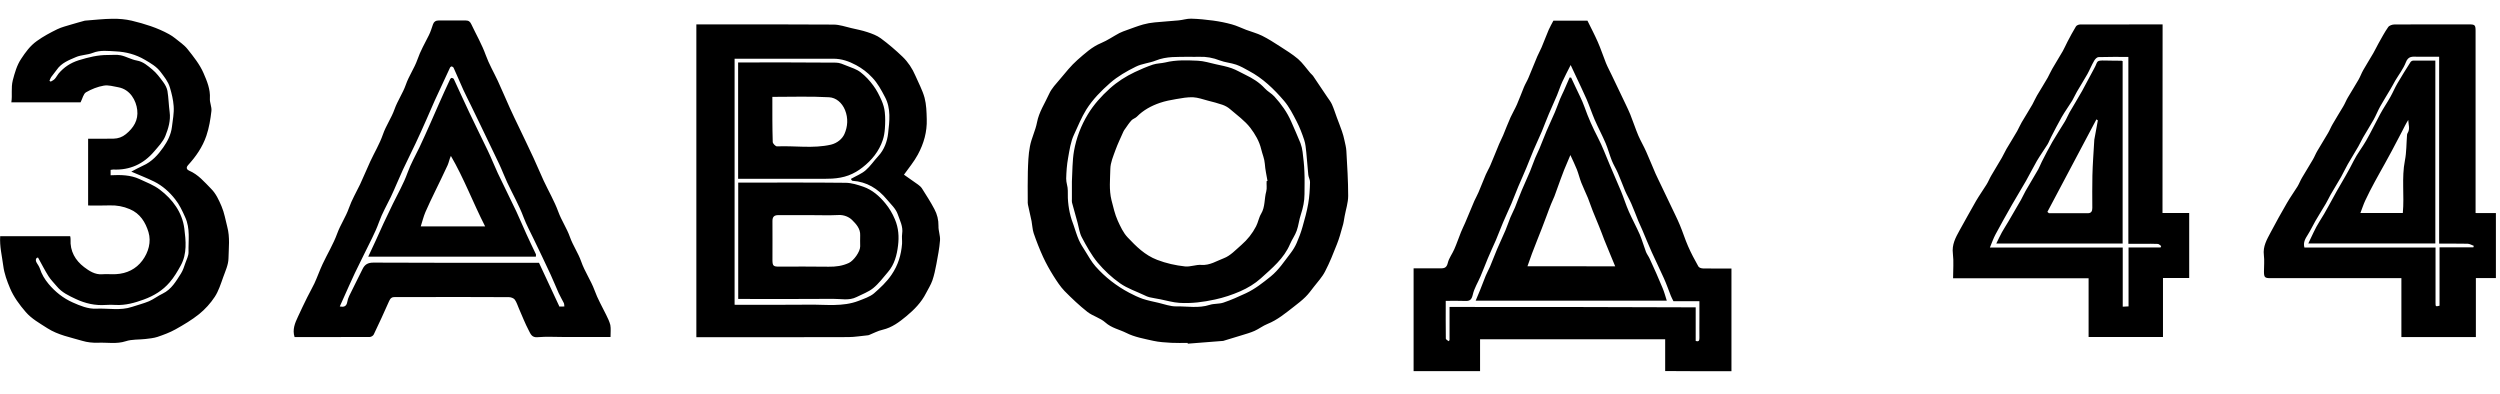 <svg width="203" height="32" viewBox="0 0 203 32" fill="none" xmlns="http://www.w3.org/2000/svg">
<g clip-path="url(#clip0_227_3385)">
<path d="M17.988 16.748C17.764 16.229 17.539 15.726 17.144 15.331C16.602 14.781 16.099 14.169 15.347 13.852C15.239 13.805 15.045 13.658 15.27 13.41C15.905 12.713 16.439 11.954 16.757 11.025C16.981 10.359 17.09 9.693 17.167 9.012C17.206 8.679 17.02 8.33 17.043 7.997C17.09 7.246 16.803 6.573 16.524 5.93C16.223 5.233 15.719 4.606 15.239 4.002C14.968 3.653 14.573 3.398 14.225 3.111C14.07 2.987 13.899 2.871 13.729 2.778C12.777 2.252 11.747 1.934 10.694 1.679C10.19 1.562 9.656 1.516 9.137 1.524C8.409 1.531 7.681 1.617 6.961 1.671C6.938 1.671 6.907 1.671 6.884 1.679C6.527 1.779 6.171 1.872 5.815 1.981C5.42 2.105 5.01 2.197 4.646 2.376C4.08 2.654 3.523 2.949 2.996 3.328C2.431 3.731 2.067 4.25 1.719 4.776C1.37 5.295 1.2 5.907 1.037 6.526C0.882 7.146 1.014 7.719 0.921 8.307C2.865 8.307 4.746 8.307 6.543 8.307C6.705 7.997 6.767 7.626 6.984 7.494C7.426 7.239 7.929 7.037 8.432 6.952C8.804 6.89 9.214 7.014 9.602 7.084C10.585 7.262 11.057 8.176 11.143 8.927C11.243 9.755 10.848 10.383 10.221 10.894C9.927 11.134 9.594 11.25 9.23 11.258C8.541 11.273 7.844 11.265 7.155 11.265C7.155 13.093 7.155 14.882 7.155 16.686C7.759 16.686 8.339 16.701 8.92 16.678C9.485 16.663 10.004 16.756 10.531 16.98C11.39 17.336 11.816 18.064 12.056 18.846C12.296 19.644 12.056 20.488 11.561 21.154C11.05 21.843 10.299 22.215 9.424 22.261C9.052 22.285 8.672 22.238 8.301 22.269C7.712 22.316 7.24 21.998 6.829 21.688C6.117 21.146 5.676 20.395 5.73 19.435C5.738 19.35 5.714 19.265 5.699 19.179C3.794 19.179 1.92 19.179 0.015 19.179C-0.039 20.008 0.162 20.782 0.263 21.572C0.348 22.23 0.573 22.827 0.813 23.4C1.107 24.104 1.587 24.755 2.09 25.335C2.563 25.885 3.221 26.249 3.848 26.652C4.723 27.209 5.714 27.388 6.675 27.674C7.085 27.798 7.534 27.845 7.96 27.829C8.711 27.798 9.462 27.953 10.221 27.705C10.717 27.543 11.282 27.589 11.809 27.527C12.134 27.488 12.475 27.457 12.784 27.357C13.288 27.186 13.791 27 14.248 26.745C14.914 26.373 15.58 25.978 16.168 25.506C16.656 25.111 17.098 24.623 17.438 24.104C17.748 23.632 17.926 23.059 18.12 22.517C18.298 22.014 18.546 21.495 18.553 20.984C18.569 20.132 18.685 19.28 18.453 18.413C18.305 17.847 18.22 17.29 17.988 16.748ZM15.309 20.473C15.316 20.767 15.154 21.061 15.053 21.355C14.953 21.642 14.86 21.951 14.697 22.207C14.294 22.834 13.93 23.492 13.21 23.841C12.831 24.019 12.49 24.29 12.103 24.46C11.661 24.646 11.181 24.762 10.725 24.917C9.764 25.243 8.781 25.018 7.813 25.064C7.139 25.096 6.504 24.824 5.908 24.561C5.141 24.22 4.483 23.702 3.941 23.051C3.631 22.679 3.383 22.269 3.236 21.804C3.182 21.642 3.074 21.495 2.981 21.34C2.841 21.1 2.934 20.914 3.089 20.914C3.383 21.448 3.639 21.951 3.941 22.432C4.127 22.726 4.39 22.982 4.615 23.253C5.025 23.756 5.606 24.019 6.163 24.282C6.922 24.639 7.735 24.824 8.587 24.762C8.858 24.739 9.129 24.747 9.4 24.762C10.198 24.801 10.934 24.592 11.677 24.321C12.505 24.019 13.218 23.578 13.775 22.927C14.132 22.517 14.418 22.029 14.681 21.549C15.2 20.604 15.092 19.543 14.968 18.56C14.798 17.251 14.023 16.19 12.978 15.4C12.49 15.029 11.894 14.804 11.329 14.541C10.593 14.2 9.795 14.192 8.982 14.231C8.982 14.069 8.982 13.937 8.982 13.797C9.052 13.79 9.122 13.767 9.199 13.767C10.546 13.828 11.654 13.317 12.521 12.295C12.854 11.9 13.241 11.505 13.427 11.041C13.667 10.437 13.868 9.786 13.775 9.097C13.698 8.532 13.69 7.951 13.597 7.386C13.551 7.13 13.404 6.867 13.249 6.658C12.978 6.294 12.707 5.922 12.358 5.636C11.994 5.341 11.638 5.008 11.112 4.915C10.662 4.838 10.244 4.582 9.803 4.49C9.47 4.42 9.106 4.474 8.758 4.466C7.944 4.459 7.178 4.652 6.396 4.892C5.714 5.109 5.195 5.458 4.754 5.976C4.646 6.108 4.568 6.278 4.452 6.402C4.367 6.495 4.251 6.557 4.135 6.619C4.111 6.635 4.018 6.565 4.018 6.565C4.057 6.456 4.096 6.348 4.158 6.255C4.297 6.054 4.468 5.868 4.607 5.667C4.986 5.109 5.59 4.884 6.163 4.637C6.589 4.451 7.093 4.466 7.526 4.296C8.146 4.048 8.781 4.141 9.4 4.172C10.229 4.211 11.027 4.42 11.762 4.854C12.235 5.132 12.715 5.403 13.048 5.852C13.342 6.247 13.652 6.611 13.799 7.115C13.946 7.61 14.062 8.09 14.101 8.609C14.147 9.198 14.023 9.74 13.961 10.305C13.884 10.956 13.582 11.505 13.257 11.97C12.846 12.559 12.327 13.139 11.615 13.449C11.29 13.596 10.98 13.774 10.662 13.937C11.321 14.223 11.932 14.456 12.513 14.742C13.195 15.083 13.76 15.586 14.225 16.183C14.565 16.608 14.798 17.104 15.03 17.623C15.464 18.56 15.286 19.512 15.309 20.473ZM140.594 30.144C140.594 27.357 140.594 24.592 140.594 21.804C139.804 21.804 139.045 21.812 138.286 21.797C138.154 21.797 137.961 21.735 137.907 21.634C137.605 21.1 137.318 20.558 137.07 19.992C136.822 19.427 136.644 18.839 136.404 18.273C136.18 17.731 135.909 17.212 135.661 16.678C135.413 16.151 135.158 15.617 134.902 15.091C134.747 14.758 134.577 14.432 134.43 14.1C134.174 13.511 133.934 12.907 133.671 12.318C133.477 11.877 133.229 11.459 133.036 11.018C132.796 10.452 132.61 9.864 132.378 9.291C132.153 8.749 131.882 8.23 131.634 7.695C131.386 7.169 131.131 6.635 130.875 6.108C130.72 5.775 130.542 5.458 130.403 5.117C130.171 4.544 129.985 3.955 129.737 3.398C129.481 2.817 129.187 2.259 128.901 1.679C127.995 1.679 127.05 1.679 126.136 1.679C126.005 1.934 125.865 2.166 125.757 2.414C125.555 2.887 125.377 3.374 125.176 3.847C125.068 4.095 124.936 4.335 124.827 4.582C124.587 5.156 124.355 5.736 124.115 6.309C124.007 6.573 123.852 6.813 123.743 7.076C123.55 7.541 123.379 8.021 123.178 8.478C123.023 8.834 122.822 9.167 122.659 9.523C122.442 10.003 122.257 10.499 122.055 10.986C121.955 11.227 121.831 11.451 121.73 11.691C121.49 12.264 121.265 12.845 121.018 13.418C120.909 13.681 120.754 13.921 120.646 14.177C120.445 14.649 120.259 15.137 120.057 15.61C119.957 15.85 119.825 16.074 119.717 16.314C119.461 16.91 119.213 17.507 118.966 18.103C118.857 18.351 118.733 18.599 118.633 18.846C118.447 19.303 118.292 19.776 118.09 20.233C117.928 20.612 117.657 20.953 117.564 21.34C117.479 21.688 117.339 21.789 117.014 21.789C116.271 21.781 115.527 21.789 114.784 21.789C114.784 24.6 114.784 27.364 114.784 30.137C116.588 30.137 118.362 30.137 120.181 30.137C120.181 29.262 120.181 28.402 120.181 27.55C125.207 27.55 130.194 27.55 135.212 27.55C135.212 28.425 135.212 29.269 135.212 30.129C137.024 30.144 138.805 30.144 140.594 30.144ZM117.703 24.925C117.703 25.839 117.703 26.729 117.703 27.62C117.68 27.651 117.649 27.674 117.626 27.705C117.548 27.635 117.401 27.566 117.401 27.496C117.386 26.489 117.394 25.49 117.394 24.43C117.943 24.43 118.47 24.414 118.989 24.437C119.376 24.453 119.5 24.313 119.593 23.918C119.709 23.407 120.003 22.943 120.212 22.455C120.421 21.967 120.607 21.471 120.809 20.984C121.018 20.48 121.25 19.992 121.467 19.497C121.668 19.024 121.846 18.537 122.048 18.064C122.264 17.553 122.504 17.05 122.721 16.547C122.915 16.082 123.093 15.61 123.286 15.145C123.503 14.634 123.736 14.13 123.945 13.619C124.146 13.147 124.324 12.659 124.525 12.187C124.742 11.676 124.982 11.18 125.199 10.669C125.393 10.204 125.563 9.724 125.764 9.26C125.981 8.749 126.214 8.245 126.43 7.734C126.578 7.378 126.694 7.006 126.856 6.65C127.05 6.224 127.274 5.806 127.538 5.279C127.7 5.628 127.817 5.876 127.933 6.123C128.235 6.774 128.552 7.417 128.839 8.075C129.071 8.617 129.257 9.182 129.489 9.724C129.768 10.367 130.109 10.994 130.38 11.637C130.573 12.094 130.697 12.582 130.883 13.046C131.022 13.395 131.232 13.72 131.379 14.069C131.588 14.541 131.758 15.029 131.959 15.501C132.114 15.857 132.316 16.198 132.47 16.554C132.672 17.019 132.85 17.491 133.036 17.956C133.136 18.196 133.253 18.428 133.353 18.668C133.609 19.272 133.857 19.884 134.128 20.488C134.445 21.193 134.794 21.89 135.111 22.602C135.32 23.067 135.483 23.539 135.669 24.011C135.723 24.151 135.8 24.29 135.885 24.46C136.551 24.46 137.241 24.46 137.992 24.46C137.992 24.933 137.992 25.374 137.992 25.823C137.992 26.365 137.984 26.907 137.992 27.45C137.992 27.659 137.938 27.767 137.69 27.682C137.69 26.784 137.69 25.885 137.69 24.956C131.022 24.925 124.386 24.925 117.703 24.925ZM109.185 17.553C109.286 17.003 109.472 16.453 109.472 15.904C109.472 14.688 109.394 13.472 109.325 12.257C109.309 11.97 109.232 11.683 109.17 11.397C109.116 11.149 109.054 10.901 108.968 10.661C108.837 10.282 108.69 9.91 108.55 9.538C108.419 9.182 108.31 8.826 108.155 8.478C108.062 8.268 107.908 8.075 107.776 7.881C107.389 7.308 107.009 6.727 106.614 6.154C106.552 6.069 106.459 6.007 106.39 5.922C106.065 5.543 105.778 5.117 105.406 4.792C104.942 4.397 104.415 4.079 103.904 3.746C103.439 3.444 102.975 3.15 102.479 2.902C102.069 2.701 101.62 2.585 101.186 2.422C100.799 2.275 100.427 2.089 100.032 1.981C99.529 1.841 99.018 1.741 98.507 1.671C97.91 1.593 97.314 1.531 96.718 1.516C96.377 1.508 96.044 1.624 95.704 1.655C95.053 1.717 94.403 1.756 93.76 1.818C93.442 1.849 93.125 1.903 92.823 1.988C92.382 2.112 91.948 2.283 91.514 2.437C91.305 2.515 91.088 2.585 90.895 2.685C90.399 2.949 89.927 3.282 89.408 3.498C88.657 3.808 88.076 4.358 87.487 4.869C86.969 5.326 86.535 5.876 86.086 6.41C85.761 6.797 85.389 7.177 85.188 7.626C84.847 8.385 84.367 9.089 84.204 9.941C84.08 10.599 83.755 11.219 83.631 11.885C83.499 12.559 83.484 13.255 83.461 13.945C83.438 14.734 83.453 15.517 83.453 16.306C83.453 16.407 83.445 16.515 83.469 16.616C83.561 17.065 83.67 17.507 83.763 17.956C83.825 18.281 83.832 18.622 83.933 18.931C84.158 19.59 84.413 20.24 84.7 20.867C84.948 21.402 85.234 21.913 85.544 22.408C85.815 22.834 86.094 23.268 86.442 23.632C87.031 24.228 87.642 24.809 88.301 25.328C88.742 25.669 89.346 25.816 89.756 26.187C90.26 26.637 90.895 26.753 91.452 27.031C92.118 27.372 92.9 27.504 93.644 27.674C94.124 27.782 94.627 27.806 95.123 27.837C95.556 27.86 95.998 27.845 96.439 27.845C96.439 27.868 96.439 27.883 96.447 27.906C97.368 27.837 98.282 27.759 99.204 27.69C99.242 27.69 99.281 27.69 99.32 27.682C99.823 27.535 100.319 27.38 100.822 27.225C101.171 27.117 101.535 27.016 101.867 26.869C102.231 26.706 102.549 26.451 102.921 26.303C103.734 25.978 104.392 25.421 105.073 24.894C105.391 24.646 105.716 24.398 106.003 24.112C106.258 23.864 106.467 23.57 106.684 23.291C107.002 22.881 107.366 22.494 107.598 22.037C107.97 21.324 108.264 20.581 108.558 19.83C108.744 19.365 108.876 18.885 109.007 18.405C109.1 18.134 109.131 17.84 109.185 17.553ZM106.227 16.539C106.119 17.174 105.941 17.801 105.763 18.428C105.639 18.87 105.476 19.303 105.29 19.729C105.166 20.016 104.996 20.294 104.802 20.55C104.291 21.208 103.842 21.913 103.184 22.447C102.549 22.958 101.914 23.462 101.171 23.81C100.574 24.089 99.97 24.36 99.351 24.569C98.995 24.693 98.584 24.639 98.228 24.755C97.33 25.049 96.408 24.863 95.502 24.879C95.03 24.886 94.558 24.701 94.085 24.592C93.651 24.491 93.21 24.406 92.792 24.267C92.412 24.135 92.049 23.957 91.692 23.771C90.655 23.221 89.733 22.509 88.959 21.634C88.626 21.262 88.386 20.805 88.115 20.38C87.929 20.093 87.743 19.799 87.604 19.489C87.433 19.102 87.317 18.692 87.178 18.289C87.124 18.142 87.069 18.002 87.023 17.855C86.775 17.081 86.682 16.291 86.705 15.478C86.713 15.153 86.566 14.827 86.574 14.502C86.589 13.945 86.628 13.379 86.729 12.829C86.845 12.179 86.938 11.498 87.216 10.917C87.534 10.243 87.805 9.546 88.208 8.896C88.742 8.052 89.423 7.37 90.144 6.735C90.755 6.201 91.483 5.783 92.219 5.419C92.722 5.163 93.326 5.125 93.853 4.915C94.728 4.559 95.642 4.629 96.548 4.613C96.819 4.613 97.09 4.621 97.361 4.613C97.949 4.59 98.499 4.691 99.049 4.908C99.467 5.07 99.947 5.101 100.373 5.248C100.737 5.372 101.078 5.574 101.418 5.76C102.541 6.356 103.447 7.231 104.268 8.191C104.686 8.679 104.988 9.283 105.29 9.864C105.538 10.344 105.732 10.855 105.902 11.366C106.01 11.691 106.034 12.04 106.072 12.38C106.134 12.992 106.173 13.604 106.235 14.208C106.258 14.409 106.382 14.603 106.374 14.796C106.359 15.377 106.328 15.966 106.227 16.539ZM73.595 25.676C74.23 25.15 74.811 24.561 75.191 23.81C75.369 23.462 75.585 23.129 75.709 22.772C75.856 22.346 75.949 21.89 76.035 21.441C76.151 20.805 76.282 20.163 76.329 19.52C76.36 19.133 76.189 18.738 76.205 18.351C76.213 17.855 76.097 17.398 75.872 16.98C75.57 16.399 75.206 15.85 74.858 15.292C74.78 15.176 74.664 15.075 74.548 14.99C74.161 14.711 73.766 14.44 73.402 14.185C73.812 13.612 74.215 13.132 74.525 12.559C75.02 11.645 75.284 10.7 75.252 9.678C75.237 9.089 75.222 8.493 75.074 7.936C74.904 7.316 74.587 6.743 74.331 6.147C74.083 5.566 73.735 5.039 73.286 4.606C72.728 4.071 72.139 3.568 71.52 3.111C71.203 2.879 70.808 2.732 70.428 2.608C70.01 2.468 69.569 2.383 69.135 2.283C68.655 2.174 68.167 1.996 67.679 1.996C64.334 1.973 60.996 1.981 57.651 1.981C57.287 1.981 56.931 1.981 56.544 1.981C56.544 10.475 56.544 18.916 56.544 27.38C56.714 27.38 56.853 27.38 56.993 27.38C60.958 27.38 64.915 27.388 68.879 27.372C69.414 27.372 69.948 27.271 70.475 27.225C70.498 27.225 70.529 27.217 70.552 27.209C70.924 27.062 71.28 26.861 71.667 26.776C72.434 26.598 73.022 26.149 73.595 25.676ZM69.716 24.43C68.43 24.925 67.075 24.724 65.751 24.739C63.73 24.762 61.701 24.747 59.649 24.747C59.649 18.087 59.649 11.451 59.649 4.768C60.834 4.768 61.995 4.768 63.157 4.768C64.651 4.768 66.154 4.776 67.648 4.768C68.322 4.761 68.941 4.977 69.514 5.287C70.002 5.55 70.444 5.883 70.831 6.302C71.272 6.766 71.559 7.308 71.853 7.866C72.364 8.811 72.225 9.848 72.116 10.824C72.047 11.459 71.806 12.156 71.311 12.682C70.963 13.054 70.676 13.495 70.289 13.828C69.971 14.107 69.545 14.27 69.096 14.525C69.096 14.525 69.15 14.672 69.22 14.68C70.382 14.758 71.288 15.315 72.016 16.198C72.333 16.577 72.736 16.941 72.891 17.383C73.061 17.886 73.347 18.39 73.255 18.978C73.216 19.241 73.262 19.52 73.247 19.791C73.177 20.697 72.929 21.526 72.395 22.308C71.992 22.904 71.481 23.369 70.963 23.826C70.629 24.104 70.149 24.259 69.716 24.43ZM49.226 25.576C48.901 24.91 48.529 24.275 48.273 23.562C47.979 22.765 47.476 22.052 47.189 21.224C46.949 20.542 46.523 19.938 46.276 19.241C46.028 18.537 45.594 17.909 45.331 17.189C45.013 16.322 44.541 15.517 44.146 14.672C43.86 14.061 43.612 13.441 43.325 12.829C42.938 11.985 42.528 11.157 42.133 10.32C41.885 9.802 41.63 9.283 41.397 8.764C41.064 8.036 40.762 7.293 40.421 6.565C40.096 5.868 39.709 5.21 39.446 4.482C39.136 3.615 38.664 2.801 38.269 1.965C38.176 1.764 38.06 1.663 37.82 1.663C37.084 1.671 36.348 1.671 35.613 1.663C35.38 1.663 35.241 1.756 35.163 1.965C35.055 2.267 34.97 2.577 34.823 2.863C34.498 3.514 34.134 4.141 33.894 4.838C33.646 5.543 33.197 6.17 32.949 6.89C32.709 7.572 32.283 8.176 32.035 8.872C31.787 9.577 31.338 10.204 31.09 10.925C30.827 11.683 30.401 12.388 30.06 13.124C29.774 13.736 29.526 14.363 29.24 14.967C28.93 15.617 28.566 16.221 28.326 16.91C28.078 17.615 27.644 18.242 27.381 18.962C27.071 19.814 26.584 20.612 26.196 21.441C25.956 21.951 25.77 22.494 25.53 23.012C25.352 23.392 25.135 23.756 24.95 24.135C24.686 24.662 24.439 25.188 24.191 25.723C23.951 26.234 23.726 26.76 23.92 27.372C25.948 27.372 27.985 27.372 30.022 27.364C30.13 27.364 30.3 27.264 30.347 27.163C30.781 26.257 31.199 25.351 31.601 24.437C31.702 24.213 31.826 24.112 32.074 24.12C32.755 24.128 33.444 24.12 34.126 24.12C36.526 24.12 38.927 24.112 41.328 24.128C41.49 24.128 41.715 24.213 41.8 24.329C41.955 24.546 42.032 24.817 42.141 25.064C42.404 25.661 42.636 26.265 42.938 26.838C43.078 27.101 43.178 27.426 43.651 27.38C44.355 27.318 45.068 27.364 45.78 27.364C47.027 27.364 48.281 27.364 49.575 27.364C49.575 27 49.613 26.691 49.559 26.389C49.489 26.118 49.358 25.839 49.226 25.576ZM45.424 24.894C44.874 23.717 44.332 22.548 43.767 21.34C43.635 21.34 43.48 21.34 43.333 21.34C38.997 21.34 34.66 21.348 30.331 21.324C29.882 21.324 29.627 21.464 29.441 21.843C29.085 22.571 28.713 23.291 28.357 24.027C28.279 24.182 28.225 24.36 28.194 24.538C28.125 24.91 27.884 24.941 27.59 24.886C27.846 24.321 28.093 23.764 28.341 23.206C28.496 22.865 28.651 22.517 28.814 22.176C29.061 21.657 29.325 21.146 29.573 20.627C29.983 19.768 30.455 18.931 30.773 18.041C31.028 17.321 31.408 16.67 31.733 15.997C32.081 15.261 32.383 14.502 32.724 13.767C33.057 13.054 33.413 12.357 33.746 11.645C34.048 11.01 34.335 10.359 34.621 9.717C34.854 9.198 35.071 8.679 35.303 8.16C35.713 7.262 36.132 6.364 36.55 5.473C36.573 5.434 36.65 5.388 36.689 5.396C36.743 5.411 36.813 5.458 36.836 5.512C37.099 6.1 37.355 6.697 37.618 7.285C37.82 7.726 38.044 8.152 38.253 8.586C38.501 9.105 38.757 9.616 39.004 10.135C39.515 11.196 40.026 12.249 40.53 13.31C40.762 13.797 40.948 14.309 41.18 14.804C41.622 15.749 42.148 16.663 42.512 17.638C42.745 18.25 43.054 18.823 43.333 19.404C43.798 20.364 44.262 21.332 44.711 22.3C44.944 22.796 45.137 23.299 45.362 23.794C45.486 24.073 45.648 24.329 45.78 24.6C45.819 24.67 45.811 24.77 45.827 24.886C45.664 24.894 45.548 24.894 45.424 24.894ZM201.017 17.298C201.017 17.104 201.017 16.949 201.017 16.794C201.017 12.032 201.017 7.27 201.017 2.515C201.017 2.035 200.963 1.981 200.499 1.981C198.47 1.981 196.449 1.973 194.42 1.988C194.249 1.988 194.002 2.074 193.917 2.205C193.622 2.623 193.382 3.088 193.127 3.537C192.98 3.793 192.863 4.064 192.716 4.311C192.445 4.776 192.159 5.233 191.888 5.705C191.748 5.953 191.655 6.224 191.516 6.464C191.237 6.952 190.935 7.424 190.649 7.912C190.509 8.145 190.416 8.4 190.277 8.632C189.99 9.12 189.688 9.593 189.41 10.081C189.27 10.313 189.177 10.568 189.038 10.801C188.751 11.289 188.457 11.761 188.171 12.249C188.031 12.481 187.938 12.737 187.799 12.969C187.512 13.457 187.218 13.929 186.932 14.417C186.792 14.649 186.699 14.905 186.56 15.137C186.281 15.586 185.972 16.012 185.708 16.469C185.251 17.259 184.802 18.056 184.376 18.87C184.074 19.443 183.734 20.008 183.827 20.72C183.881 21.154 183.834 21.595 183.834 22.037C183.834 22.525 183.896 22.587 184.376 22.587C187.76 22.587 191.137 22.587 194.521 22.587C194.668 22.587 194.815 22.587 194.993 22.587C194.993 24.213 194.993 25.785 194.993 27.372C197.006 27.372 198.989 27.372 201.041 27.372C201.041 25.769 201.041 24.189 201.041 22.579C201.776 22.579 202.466 22.579 203.17 22.579C203.17 20.813 203.17 19.086 203.17 17.305C202.442 17.298 201.738 17.298 201.017 17.298ZM200.839 20.085C199.933 20.085 199.027 20.085 198.09 20.085C198.09 21.696 198.09 23.26 198.09 24.824C197.773 24.902 197.765 24.902 197.765 24.584C197.765 23.245 197.765 21.897 197.765 20.558C197.765 20.418 197.765 20.279 197.765 20.101C194.195 20.101 190.656 20.101 187.118 20.101C187.001 19.667 187.203 19.365 187.396 19.055C187.621 18.699 187.799 18.312 188.008 17.948C188.287 17.468 188.581 17.003 188.86 16.531C188.999 16.299 189.108 16.051 189.239 15.819C189.518 15.331 189.82 14.851 190.099 14.363C190.292 14.022 190.447 13.666 190.641 13.333C190.92 12.845 191.222 12.373 191.5 11.885C191.64 11.652 191.741 11.397 191.88 11.165C192.159 10.677 192.468 10.204 192.739 9.717C192.933 9.368 193.08 8.989 193.274 8.64C193.537 8.168 193.831 7.711 194.102 7.246C194.242 7.014 194.366 6.774 194.497 6.542C194.792 6.046 195.156 5.581 195.357 5.055C195.55 4.544 195.891 4.598 196.278 4.606C196.859 4.613 197.44 4.606 198.059 4.606C198.059 9.662 198.059 14.704 198.059 19.783C198.857 19.783 199.616 19.776 200.375 19.791C200.537 19.799 200.708 19.899 200.87 19.961C200.863 20.008 200.855 20.047 200.839 20.085ZM175.603 1.981C173.342 1.981 171.127 1.981 168.904 1.988C168.788 1.988 168.618 2.058 168.564 2.151C168.316 2.554 168.099 2.972 167.882 3.382C167.751 3.63 167.642 3.893 167.503 4.141C167.224 4.629 166.922 5.101 166.643 5.589C166.504 5.821 166.403 6.077 166.272 6.309C165.993 6.797 165.691 7.27 165.404 7.757C165.265 7.99 165.164 8.245 165.033 8.478C164.754 8.965 164.452 9.438 164.165 9.926C164.026 10.158 163.925 10.414 163.794 10.646C163.515 11.134 163.213 11.606 162.926 12.094C162.787 12.326 162.686 12.582 162.547 12.814C162.268 13.302 161.966 13.774 161.687 14.262C161.548 14.494 161.455 14.75 161.308 14.982C161.029 15.431 160.719 15.865 160.456 16.314C159.999 17.104 159.566 17.909 159.116 18.707C158.791 19.296 158.481 19.861 158.574 20.596C158.652 21.239 158.59 21.897 158.59 22.594C162.284 22.594 165.923 22.594 169.594 22.594C169.594 24.205 169.594 25.777 169.594 27.364C171.607 27.364 173.589 27.364 175.634 27.364C175.634 25.761 175.634 24.182 175.634 22.571C176.369 22.571 177.059 22.571 177.763 22.571C177.763 20.805 177.763 19.079 177.763 17.298C177.035 17.298 176.338 17.298 175.595 17.298C175.603 12.164 175.603 7.076 175.603 1.981ZM175.44 20.093C174.581 20.093 173.721 20.093 172.838 20.093C172.838 21.704 172.838 23.268 172.838 24.879C172.676 24.886 172.544 24.894 172.366 24.902C172.366 23.299 172.366 21.719 172.366 20.101C168.781 20.101 165.242 20.101 161.579 20.101C161.749 19.69 161.865 19.35 162.036 19.032C162.469 18.219 162.926 17.414 163.383 16.608C163.747 15.966 164.142 15.338 164.506 14.696C164.816 14.154 165.087 13.596 165.397 13.062C165.668 12.605 165.977 12.179 166.256 11.73C166.372 11.544 166.442 11.319 166.55 11.126C166.829 10.584 167.108 10.042 167.41 9.507C167.673 9.051 167.983 8.625 168.262 8.176C168.401 7.943 168.502 7.688 168.641 7.455C168.92 6.968 169.23 6.495 169.501 6.007C169.694 5.659 169.841 5.279 170.043 4.939C170.112 4.807 170.267 4.644 170.391 4.637C171.189 4.613 171.986 4.621 172.823 4.621C172.823 9.701 172.823 14.719 172.823 19.799C173.256 19.799 173.675 19.799 174.093 19.799C174.464 19.799 174.844 19.783 175.216 19.806C175.308 19.814 175.401 19.915 175.487 19.977C175.479 20.008 175.463 20.054 175.44 20.093ZM133.957 21.015C133.872 20.821 133.733 20.651 133.655 20.457C133.477 19.992 133.346 19.505 133.152 19.048C132.873 18.413 132.54 17.809 132.261 17.174C132.021 16.632 131.851 16.066 131.626 15.524C131.324 14.796 131.007 14.076 130.697 13.348C130.387 12.62 130.116 11.877 129.752 11.18C129.334 10.375 128.963 9.546 128.661 8.687C128.459 8.114 128.165 7.572 127.909 7.014C127.801 6.774 127.685 6.534 127.576 6.302C127.538 6.302 127.499 6.294 127.453 6.294C127.298 6.658 127.143 7.014 126.98 7.378C126.88 7.603 126.763 7.827 126.67 8.052C126.531 8.4 126.407 8.756 126.26 9.105C126.043 9.616 125.803 10.111 125.586 10.623C125.385 11.095 125.207 11.583 125.006 12.055C124.897 12.318 124.766 12.566 124.657 12.829C124.51 13.186 124.386 13.557 124.239 13.914C124.022 14.425 123.79 14.928 123.573 15.439C123.379 15.904 123.201 16.376 123.015 16.849C122.899 17.119 122.76 17.383 122.644 17.654C122.504 18.002 122.388 18.358 122.241 18.707C122.024 19.218 121.784 19.714 121.567 20.225C121.366 20.697 121.188 21.185 120.987 21.657C120.878 21.905 120.739 22.145 120.638 22.393C120.483 22.772 120.344 23.16 120.189 23.539C120.081 23.818 119.957 24.096 119.825 24.414C125.029 24.414 130.171 24.414 135.343 24.414C135.227 24.058 135.142 23.717 135.003 23.392C134.677 22.594 134.321 21.804 133.957 21.015ZM124.03 21.619C124.154 21.27 124.27 20.929 124.394 20.596C124.533 20.225 124.68 19.853 124.827 19.481C124.951 19.172 125.075 18.87 125.191 18.56C125.331 18.196 125.462 17.84 125.602 17.476C125.718 17.174 125.819 16.872 125.943 16.577C126.028 16.361 126.136 16.151 126.221 15.935C126.392 15.478 126.547 15.021 126.717 14.564C126.81 14.309 126.903 14.053 127.003 13.805C127.158 13.418 127.329 13.039 127.515 12.589C127.724 13.046 127.894 13.395 128.041 13.759C128.18 14.115 128.266 14.487 128.405 14.843C128.568 15.261 128.769 15.656 128.939 16.074C129.079 16.423 129.195 16.787 129.334 17.135C129.497 17.553 129.675 17.964 129.845 18.382C129.993 18.738 130.124 19.102 130.264 19.466C130.434 19.884 130.604 20.294 130.775 20.713C130.899 21.015 131.022 21.309 131.154 21.626C128.8 21.619 126.446 21.619 124.03 21.619ZM105.77 12.334C105.739 12.094 105.685 11.854 105.6 11.629C105.36 11.041 105.104 10.46 104.849 9.879C104.516 9.113 104.036 8.447 103.478 7.835C103.254 7.587 102.921 7.424 102.696 7.169C102.255 6.689 101.713 6.356 101.132 6.077C100.76 5.899 100.404 5.682 100.017 5.543C99.599 5.396 99.157 5.31 98.724 5.217C98.243 5.109 97.756 4.954 97.268 4.931C96.385 4.892 95.502 4.854 94.627 5.07C94.294 5.148 93.938 5.14 93.613 5.248C93.109 5.419 92.621 5.628 92.149 5.852C91.413 6.201 90.732 6.635 90.12 7.184C89.431 7.804 88.812 8.493 88.339 9.275C87.782 10.189 87.395 11.203 87.209 12.257C87.069 13.07 87.085 13.914 87.038 14.742C87.038 15.222 87.038 15.695 87.038 16.175C87.038 16.268 87.023 16.361 87.046 16.446C87.193 16.996 87.348 17.553 87.503 18.103C87.611 18.498 87.658 18.924 87.844 19.272C88.223 19.985 88.618 20.705 89.129 21.324C89.656 21.951 90.275 22.532 90.949 23.005C91.545 23.423 92.273 23.663 92.939 23.98C93.063 24.042 93.195 24.104 93.334 24.135C93.628 24.205 93.93 24.244 94.232 24.306C94.743 24.406 95.247 24.561 95.766 24.592C96.741 24.654 97.694 24.53 98.654 24.321C99.374 24.166 100.063 23.934 100.721 23.647C101.318 23.384 101.898 23.036 102.379 22.602C103.285 21.781 104.26 20.991 104.756 19.806C104.911 19.443 105.159 19.11 105.29 18.738C105.445 18.312 105.484 17.84 105.631 17.414C105.809 16.872 105.925 16.33 105.925 15.764C105.925 15.16 105.948 14.549 105.917 13.945C105.902 13.395 105.832 12.868 105.77 12.334ZM102.82 15.54C102.65 16.144 102.743 16.794 102.402 17.36C102.216 17.669 102.162 18.056 101.991 18.382C101.697 18.955 101.294 19.458 100.807 19.884C100.35 20.279 99.908 20.767 99.374 20.968C98.793 21.185 98.236 21.564 97.546 21.51C97.113 21.479 96.656 21.68 96.222 21.634C95.456 21.549 94.705 21.386 93.961 21.1C92.954 20.713 92.258 20.008 91.568 19.28C91.212 18.908 90.98 18.397 90.763 17.925C90.523 17.39 90.399 16.817 90.252 16.252C90.043 15.4 90.144 14.556 90.159 13.72C90.167 13.201 90.399 12.682 90.577 12.179C90.763 11.668 91.003 11.18 91.22 10.684C91.259 10.599 91.313 10.522 91.367 10.452C91.53 10.22 91.685 9.98 91.878 9.771C91.994 9.647 92.188 9.6 92.312 9.476C92.838 8.942 93.481 8.594 94.178 8.354C94.604 8.207 95.061 8.121 95.51 8.044C95.959 7.966 96.424 7.881 96.873 7.897C97.283 7.92 97.686 8.067 98.096 8.176C98.491 8.276 98.886 8.377 99.266 8.509C99.482 8.586 99.699 8.702 99.877 8.857C100.45 9.353 101.085 9.802 101.535 10.39C101.914 10.894 102.255 11.459 102.41 12.117C102.502 12.512 102.673 12.876 102.704 13.302C102.735 13.767 102.843 14.231 102.921 14.696C102.897 14.696 102.874 14.704 102.851 14.704C102.828 14.975 102.89 15.277 102.82 15.54ZM72.922 19.93C73.007 19.226 72.968 18.521 72.666 17.809C72.465 17.329 72.217 16.91 71.892 16.515C71.404 15.919 70.831 15.416 70.095 15.16C69.638 15.005 69.158 14.851 68.686 14.843C65.914 14.812 63.134 14.827 60.361 14.827C60.222 14.827 60.09 14.827 59.943 14.827C59.943 17.994 59.943 21.115 59.943 24.275C62.545 24.275 65.1 24.29 67.648 24.267C68.283 24.259 68.941 24.43 69.553 24.12C70.01 23.887 70.521 23.709 70.908 23.392C71.357 23.028 71.714 22.54 72.093 22.099C72.635 21.479 72.829 20.705 72.922 19.93ZM69.847 19.117C69.832 19.412 69.847 19.714 69.847 20.008C69.847 20.442 69.321 21.162 68.934 21.348C68.407 21.595 67.865 21.665 67.292 21.657C65.937 21.634 64.589 21.649 63.234 21.649C62.801 21.649 62.731 21.58 62.723 21.146C62.723 20.078 62.731 19.009 62.723 17.94C62.723 17.607 62.863 17.468 63.196 17.468C64.047 17.476 64.899 17.468 65.743 17.468C66.525 17.468 67.315 17.499 68.097 17.46C68.539 17.437 68.949 17.623 69.189 17.863C69.499 18.173 69.878 18.56 69.847 19.117ZM66.208 14.518C67.114 14.518 68.012 14.572 68.91 14.239C69.336 14.076 69.7 13.859 70.033 13.596C70.784 13.015 71.381 12.28 71.683 11.366C71.783 11.072 71.83 10.746 71.853 10.429C71.884 9.995 71.892 9.546 71.845 9.113C71.814 8.787 71.714 8.454 71.582 8.152C71.396 7.734 71.187 7.316 70.916 6.952C70.622 6.549 70.273 6.17 69.878 5.868C69.561 5.62 69.15 5.496 68.763 5.341C68.477 5.225 68.175 5.086 67.88 5.086C65.364 5.063 62.847 5.07 60.33 5.07C60.206 5.07 60.083 5.07 59.935 5.07C59.935 8.23 59.935 11.351 59.935 14.518C60.106 14.518 60.245 14.518 60.392 14.518C62.336 14.525 64.272 14.525 66.208 14.518ZM62.715 7.866C64.28 7.866 65.805 7.812 67.323 7.897C67.88 7.928 68.368 8.33 68.616 8.934C68.887 9.6 68.833 10.282 68.57 10.878C68.392 11.281 67.981 11.621 67.478 11.745C66.03 12.078 64.558 11.823 63.095 11.885C62.979 11.893 62.746 11.652 62.746 11.529C62.708 10.313 62.715 9.12 62.715 7.866ZM42.745 19.009C42.466 18.397 42.21 17.778 41.924 17.166C41.428 16.128 40.917 15.098 40.421 14.061C40.135 13.449 39.895 12.822 39.601 12.218C39.105 11.18 38.586 10.15 38.098 9.113C37.672 8.222 37.27 7.316 36.852 6.425C36.828 6.371 36.743 6.333 36.689 6.325C36.65 6.317 36.581 6.371 36.557 6.418C36.24 7.099 35.922 7.788 35.62 8.478C35.388 8.996 35.163 9.515 34.939 10.026C34.652 10.669 34.366 11.319 34.064 11.954C33.731 12.644 33.352 13.302 33.088 14.037C32.778 14.905 32.306 15.718 31.903 16.547C31.648 17.073 31.392 17.6 31.145 18.134C30.928 18.606 30.719 19.079 30.502 19.551C30.308 19.977 30.107 20.395 29.898 20.844C34.459 20.844 38.981 20.844 43.511 20.844C43.511 20.759 43.534 20.682 43.511 20.635C43.256 20.093 42.992 19.559 42.745 19.009ZM34.165 18.382C34.296 17.971 34.389 17.584 34.544 17.22C34.776 16.67 35.047 16.136 35.303 15.594C35.651 14.866 36.015 14.146 36.348 13.41C36.449 13.186 36.488 12.922 36.612 12.659C37.672 14.479 38.408 16.453 39.392 18.382C37.618 18.382 35.946 18.382 34.165 18.382ZM195.945 4.923C195.876 4.923 195.775 4.977 195.736 5.039C195.372 5.612 195.008 6.185 194.668 6.774C194.459 7.13 194.304 7.51 194.102 7.866C193.839 8.338 193.529 8.787 193.274 9.26C192.887 9.972 192.538 10.708 192.135 11.412C191.818 11.97 191.408 12.481 191.121 13.054C190.703 13.898 190.215 14.696 189.75 15.509C189.278 16.337 188.86 17.189 188.341 17.987C187.985 18.544 187.729 19.172 187.435 19.768C190.858 19.768 194.296 19.768 197.75 19.768C197.75 14.82 197.75 9.902 197.75 4.923C197.13 4.923 196.534 4.915 195.945 4.923ZM195.488 10.824C195.465 10.863 195.45 10.917 195.45 10.971C195.396 11.66 195.411 12.357 195.279 13.031C195.001 14.44 195.241 15.85 195.109 17.298C193.978 17.298 192.879 17.298 191.663 17.298C191.81 16.926 191.911 16.593 192.058 16.283C192.298 15.772 192.554 15.269 192.825 14.773C193.088 14.278 193.374 13.79 193.645 13.294C193.831 12.953 194.017 12.613 194.203 12.272C194.49 11.73 194.776 11.196 195.055 10.653C195.21 10.351 195.357 10.042 195.55 9.74C195.558 10.104 195.721 10.468 195.488 10.824ZM170.98 4.915C170.128 4.892 170.376 4.985 170.051 5.55C169.71 6.154 169.408 6.782 169.067 7.386C168.734 7.974 168.378 8.555 168.037 9.144C167.906 9.376 167.805 9.639 167.665 9.871C167.332 10.421 166.976 10.963 166.651 11.521C166.349 12.047 166.07 12.597 165.792 13.139C165.691 13.341 165.613 13.55 165.505 13.751C165.164 14.339 164.816 14.92 164.475 15.509C164.343 15.741 164.235 15.997 164.103 16.229C163.77 16.817 163.422 17.406 163.081 17.987C162.911 18.281 162.717 18.568 162.555 18.862C162.4 19.148 162.26 19.443 162.098 19.776C165.59 19.776 168.966 19.776 172.358 19.776C172.358 14.827 172.358 9.887 172.358 4.962C172.312 4.946 172.288 4.931 172.265 4.931C171.832 4.923 171.406 4.931 170.98 4.915ZM170.058 11.343C170.051 11.381 170.051 11.42 170.051 11.459C169.996 12.388 169.927 13.325 169.903 14.254C169.88 15.129 169.896 16.004 169.896 16.887C169.896 17.135 169.818 17.313 169.539 17.313C168.486 17.313 167.425 17.313 166.372 17.313C166.334 17.274 166.287 17.243 166.248 17.205C167.573 14.704 168.897 12.202 170.229 9.693C170.306 9.748 170.345 9.763 170.345 9.778C170.244 10.297 170.151 10.816 170.058 11.343Z" fill="black"/>
</g>
<defs>
<clipPath id="clip0_227_3385">
<rect width="202.667" height="32" fill="white"/>
</clipPath>
</defs>
</svg>

